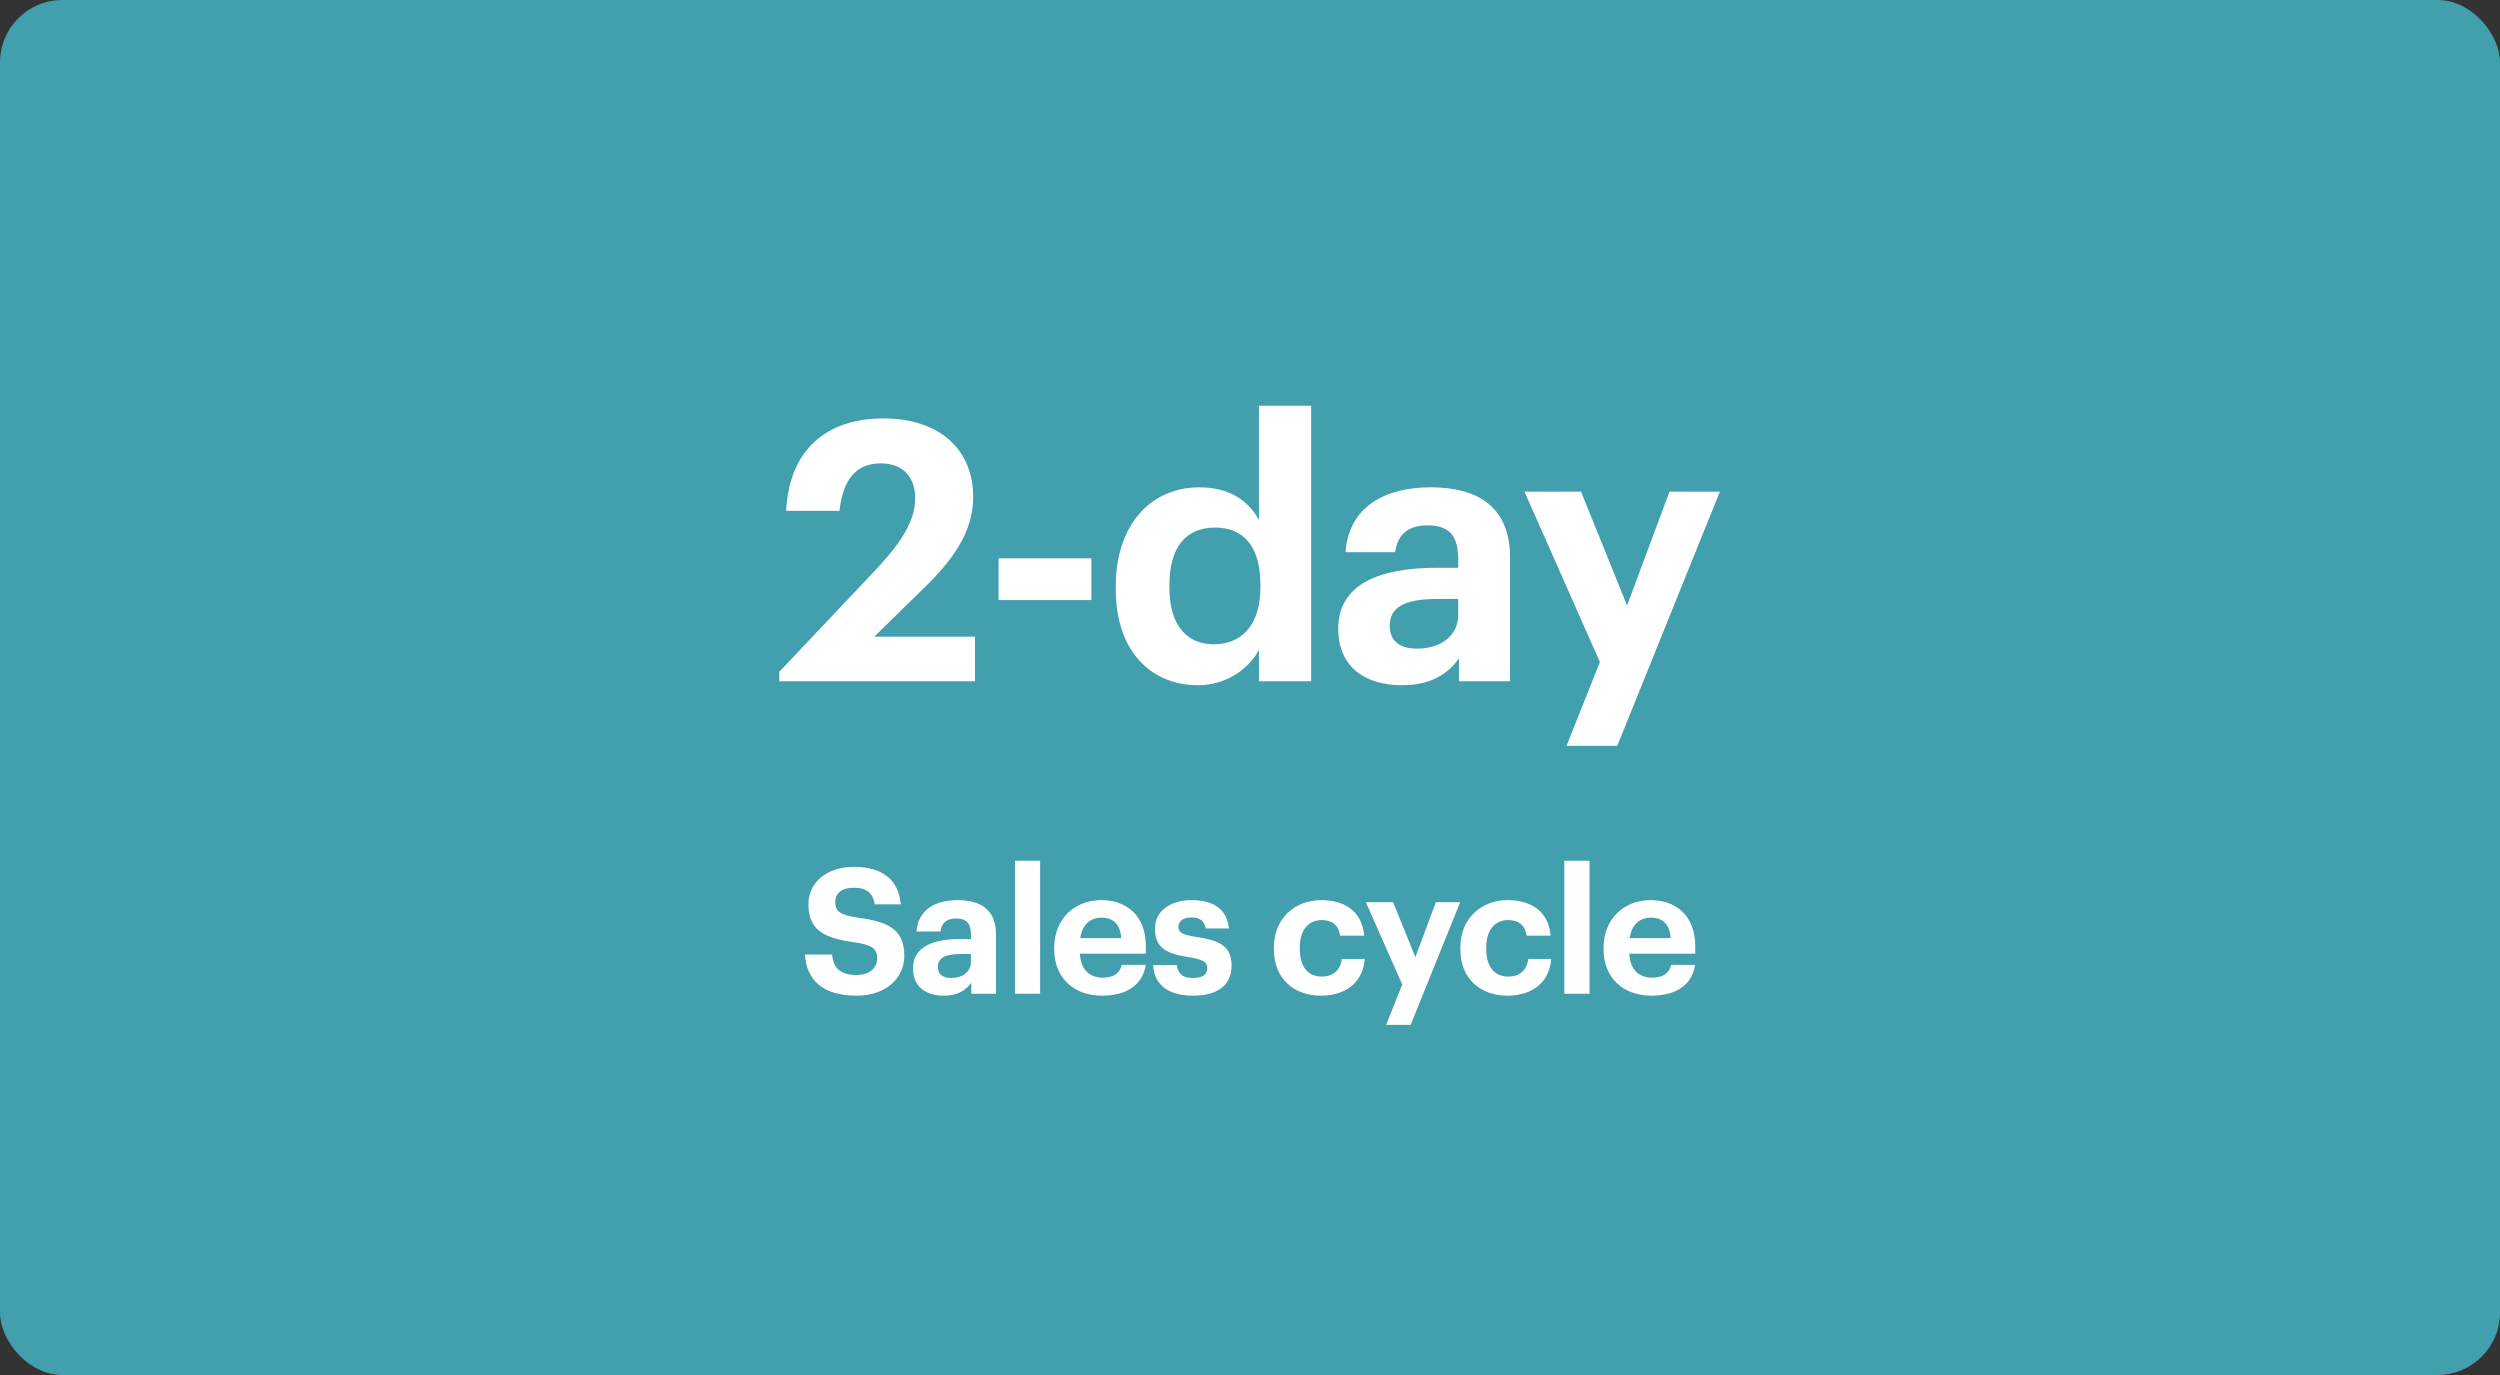 <svg width="400" height="220" viewBox="0 0 400 220" fill="none" xmlns="http://www.w3.org/2000/svg">
<rect x="0" y="0" width="400" height="220" fill="#333333" stroke="none"/>
<rect width="400" height="220" rx="10" fill="#429FAE"/>
<path d="M124.682 109V107.492L139.878 91.426C143.88 87.192 146.432 83.538 146.432 79.768C146.432 76.346 144.518 74.142 140.922 74.142C137.268 74.142 134.948 76.288 134.31 81.74H125.784C126.248 72.17 132.048 66.95 141.328 66.95C150.492 66.95 155.712 72.054 155.712 79.536C155.712 85.046 152.522 89.57 147.708 94.21L139.878 101.866H156.002V109H124.682ZM159.772 96.008V89.338H174.62V96.008H159.772ZM191.687 109.638C184.321 109.638 178.521 104.36 178.521 94.268V93.804C178.521 83.828 184.263 77.97 191.861 77.97C196.733 77.97 199.749 80.116 201.431 83.19V64.92H209.783V109H201.431V103.954C199.865 107.028 196.153 109.638 191.687 109.638ZM194.181 103.084C198.589 103.084 201.663 100.126 201.663 93.978V93.514C201.663 87.482 198.995 84.408 194.413 84.408C189.715 84.408 187.105 87.598 187.105 93.63V94.094C187.105 100.126 190.005 103.084 194.181 103.084ZM224.267 109.638C218.757 109.638 214.117 106.97 214.117 100.59C214.117 93.514 220.613 90.846 229.893 90.846H233.315V89.628C233.315 86.032 232.213 84.06 228.385 84.06C225.079 84.06 223.571 85.742 223.223 88.352H215.277C215.799 81.16 221.483 77.97 228.907 77.97C236.331 77.97 241.609 80.986 241.609 89.222V109H233.431V105.346C231.691 107.782 229.023 109.638 224.267 109.638ZM226.761 103.78C230.473 103.78 233.315 101.75 233.315 98.386V95.834H230.067C225.195 95.834 222.353 96.878 222.353 100.126C222.353 102.33 223.687 103.78 226.761 103.78ZM250.646 119.324L255.982 105.926L243.918 78.666H252.966L260.332 96.878L267.118 78.666H275.18L258.766 119.324H250.646Z" fill="white"/>
<path d="M137.048 159.308C131.56 159.308 129.04 156.732 128.788 152.728H133.128C133.324 154.52 134.08 156.004 137.048 156.004C139.036 156.004 140.352 154.912 140.352 153.344C140.352 151.748 139.512 151.188 136.572 150.74C131.448 150.068 129.348 148.528 129.348 144.664C129.348 141.248 132.204 138.7 136.628 138.7C141.136 138.7 143.768 140.716 144.132 144.692H139.96C139.68 142.872 138.616 142.032 136.628 142.032C134.64 142.032 133.632 142.956 133.632 144.3C133.632 145.728 134.276 146.4 137.356 146.848C142.2 147.464 144.692 148.78 144.692 152.924C144.692 156.48 141.78 159.308 137.048 159.308ZM150.982 159.308C148.322 159.308 146.082 158.02 146.082 154.94C146.082 151.524 149.218 150.236 153.698 150.236H155.35V149.648C155.35 147.912 154.818 146.96 152.97 146.96C151.374 146.96 150.646 147.772 150.478 149.032H146.642C146.894 145.56 149.638 144.02 153.222 144.02C156.806 144.02 159.354 145.476 159.354 149.452V159H155.406V157.236C154.566 158.412 153.278 159.308 150.982 159.308ZM152.186 156.48C153.978 156.48 155.35 155.5 155.35 153.876V152.644H153.782C151.43 152.644 150.058 153.148 150.058 154.716C150.058 155.78 150.702 156.48 152.186 156.48ZM162.391 159V137.72H166.423V159H162.391ZM176.314 159.308C171.89 159.308 168.67 156.536 168.67 151.86V151.636C168.67 147.016 171.946 144.02 176.202 144.02C179.982 144.02 183.342 146.232 183.342 151.468V152.588H172.786C172.898 155.024 174.214 156.424 176.426 156.424C178.302 156.424 179.226 155.612 179.478 154.38H183.314C182.838 157.544 180.318 159.308 176.314 159.308ZM172.842 150.096H179.394C179.254 147.884 178.134 146.82 176.202 146.82C174.382 146.82 173.15 148.024 172.842 150.096ZM190.897 159.308C186.949 159.308 184.653 157.572 184.513 154.408H188.293C188.461 155.724 189.105 156.48 190.869 156.48C192.437 156.48 193.165 155.892 193.165 154.884C193.165 153.876 192.297 153.456 190.197 153.148C186.305 152.56 184.793 151.44 184.793 148.584C184.793 145.532 187.593 144.02 190.589 144.02C193.837 144.02 196.273 145.196 196.637 148.556H192.913C192.689 147.352 192.017 146.792 190.617 146.792C189.301 146.792 188.545 147.408 188.545 148.304C188.545 149.228 189.245 149.592 191.373 149.9C195.041 150.432 197.057 151.356 197.057 154.492C197.057 157.656 194.761 159.308 190.897 159.308ZM211.354 159.308C207.07 159.308 203.822 156.648 203.822 151.86V151.636C203.822 146.904 207.21 144.02 211.382 144.02C214.77 144.02 217.906 145.504 218.27 149.704H214.434C214.154 147.996 213.118 147.212 211.466 147.212C209.366 147.212 207.966 148.78 207.966 151.58V151.804C207.966 154.744 209.282 156.256 211.55 156.256C213.174 156.256 214.49 155.304 214.686 153.428H218.354C218.13 156.9 215.61 159.308 211.354 159.308ZM221.784 163.984L224.36 157.516L218.536 144.356H222.904L226.46 153.148L229.736 144.356H233.628L225.704 163.984H221.784ZM241.187 159.308C236.903 159.308 233.655 156.648 233.655 151.86V151.636C233.655 146.904 237.043 144.02 241.215 144.02C244.603 144.02 247.739 145.504 248.103 149.704H244.267C243.987 147.996 242.951 147.212 241.299 147.212C239.199 147.212 237.799 148.78 237.799 151.58V151.804C237.799 154.744 239.115 156.256 241.383 156.256C243.007 156.256 244.323 155.304 244.519 153.428H248.187C247.963 156.9 245.443 159.308 241.187 159.308ZM250.291 159V137.72H254.323V159H250.291ZM264.215 159.308C259.791 159.308 256.571 156.536 256.571 151.86V151.636C256.571 147.016 259.847 144.02 264.103 144.02C267.883 144.02 271.243 146.232 271.243 151.468V152.588H260.687C260.799 155.024 262.115 156.424 264.327 156.424C266.203 156.424 267.127 155.612 267.379 154.38H271.215C270.739 157.544 268.219 159.308 264.215 159.308ZM260.743 150.096H267.295C267.155 147.884 266.035 146.82 264.103 146.82C262.283 146.82 261.051 148.024 260.743 150.096Z" fill="white"/>
</svg>
